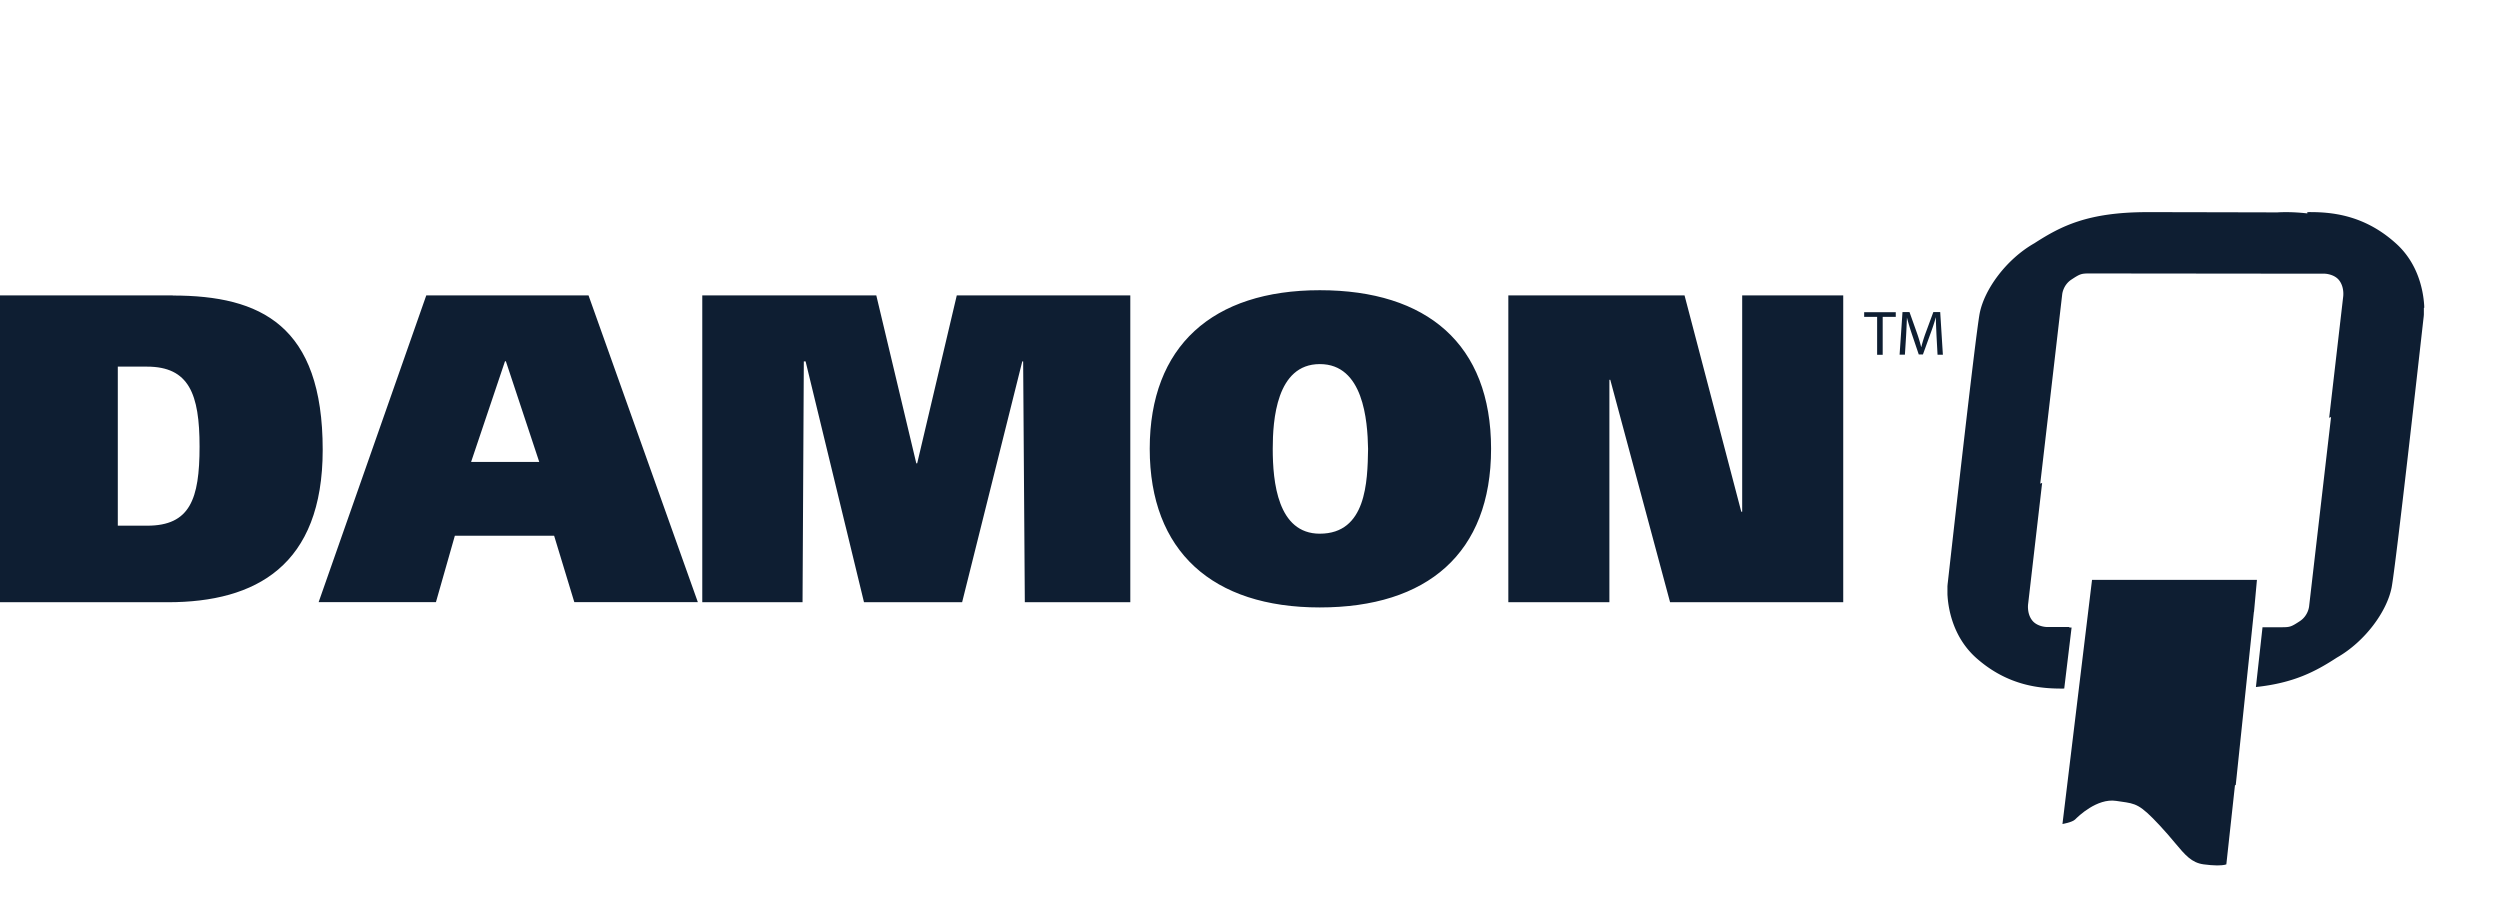 <svg xmlns="http://www.w3.org/2000/svg" width="165" height="60" fill="none" viewBox="0 0 165 60"><path fill="#0E1E32" d="M160 20.318h-.025v.444a3.56 3.56 0 0 1-.025.252c-.252 2.245-1.827 16.312-2.103 17.762-.31 1.575-1.743 3.56-3.611 4.624-1.416.922-2.84 1.676-5.346 1.944l.436-3.946h1.274c.544 0 .628-.034 1.189-.402.562-.369.612-.98.612-.98s.779-6.736 1.449-12.492l-.125.05.921-7.96s.101-.594-.226-1.064c-.318-.469-.98-.486-.98-.486l-15.533-.016c-.545 0-.629.033-1.19.402-.562.369-.612.98-.612.98s-.779 6.736-1.449 12.492l.125-.05-.921 7.96s-.101.594.226 1.063c.318.47.98.486.98.486h1.508v.034h.151l-.486 4.03c-1.508.017-3.686-.143-5.798-2.011-1.499-1.332-1.834-3.133-1.901-4.063v-.017c-.009-.084-.009-.151-.009-.218v-.444c.009-.11.017-.193.025-.252.252-2.245 1.827-16.312 2.103-17.761.31-1.576 1.743-3.561 3.611-4.625 1.777-1.148 3.544-2.045 7.415-2.053h.134c1.735 0 8.487.017 8.487.017s.201-.017.553-.017h.025c.336 0 .822.017 1.4.084V14c1.516-.017 3.694.143 5.806 2.028 1.508 1.323 1.835 3.133 1.902 4.063.008.084.008.16.008.226Z"/><path fill="#0E1E32" fill-rule="evenodd" d="M87.109 19.154c-7.08 0-11.227 3.686-11.227 10.464 0 6.778 4.147 10.473 11.227 10.473s11.302-3.57 11.302-10.473c0-6.904-4.23-10.464-11.302-10.464Zm0 16.07c-2.79 0-3.108-3.428-3.108-5.598 0-1.885.234-5.596 3.108-5.596s3.15 3.711 3.184 5.596c-.034 2.179-.118 5.597-3.184 5.597ZM0 19.497h11.403v.008c5.806 0 9.895 1.97 9.895 10.18 0 7.65-4.416 10.062-10.213 10.062H0v-20.25Zm7.775 15.198h1.944c2.815 0 3.452-1.742 3.452-5.22 0-3.476-.696-5.278-3.477-5.278H7.775v10.498Z" clip-rule="evenodd"/><path fill="#0E1E32" d="m127.601 20.595-.503 1.365a9.176 9.176 0 0 0-.293.947h-.008a9.746 9.746 0 0 0-.285-.947l-.486-1.365h-.461l-.192 2.815h.351l.076-1.207c.017-.286.03-.59.042-.866v-.014l.016-.368c.084.335.193.695.327 1.098l.453 1.34h.276l.494-1.366c.143-.385.26-.737.352-1.072h.009c0 .281.016.637.031.97l.004.093.007.152.067 1.24h.352l-.176-2.815h-.453ZM123.035 20.913h.855v2.505h.368v-2.505h.863v-.31h-2.086v.31Z"/><path fill="#0E1E32" fill-rule="evenodd" d="M28.134 19.497 21.03 39.74h7.742l1.248-4.382h6.552l1.332 4.382h8.153l-7.214-20.242H28.134Zm2.958 10.992 2.237-6.644h.059l2.203 6.644h-4.5Z" clip-rule="evenodd"/><path fill="#0E1E32" d="M60.474 30.581h.06l2.613-11.084H74.6v20.25h-6.962l-.11-15.893h-.058L63.5 39.747h-6.476l-3.854-15.893h-.118l-.084 15.893H46.35v-20.25h11.486l2.64 11.084ZM114.925 33.774h.059V19.497h6.669v20.25h-11.428l-3.946-14.678h-.059v14.678h-6.67v-20.25h11.63l3.745 14.277ZM138.074 38.273l-1.952 16.111s.645-.108.838-.301c.192-.193 1.441-1.416 2.706-1.224.116.018.223.033.323.047.985.14 1.249.177 2.542 1.562.408.434.729.818 1.005 1.148.695.83 1.108 1.325 1.911 1.433.343.042.611.067.829.067h.109c.402 0 .553-.067.553-.067l.57-5.228h.05l1.198-11.437.009-.008.192-2.103h-10.883Z"/></svg>